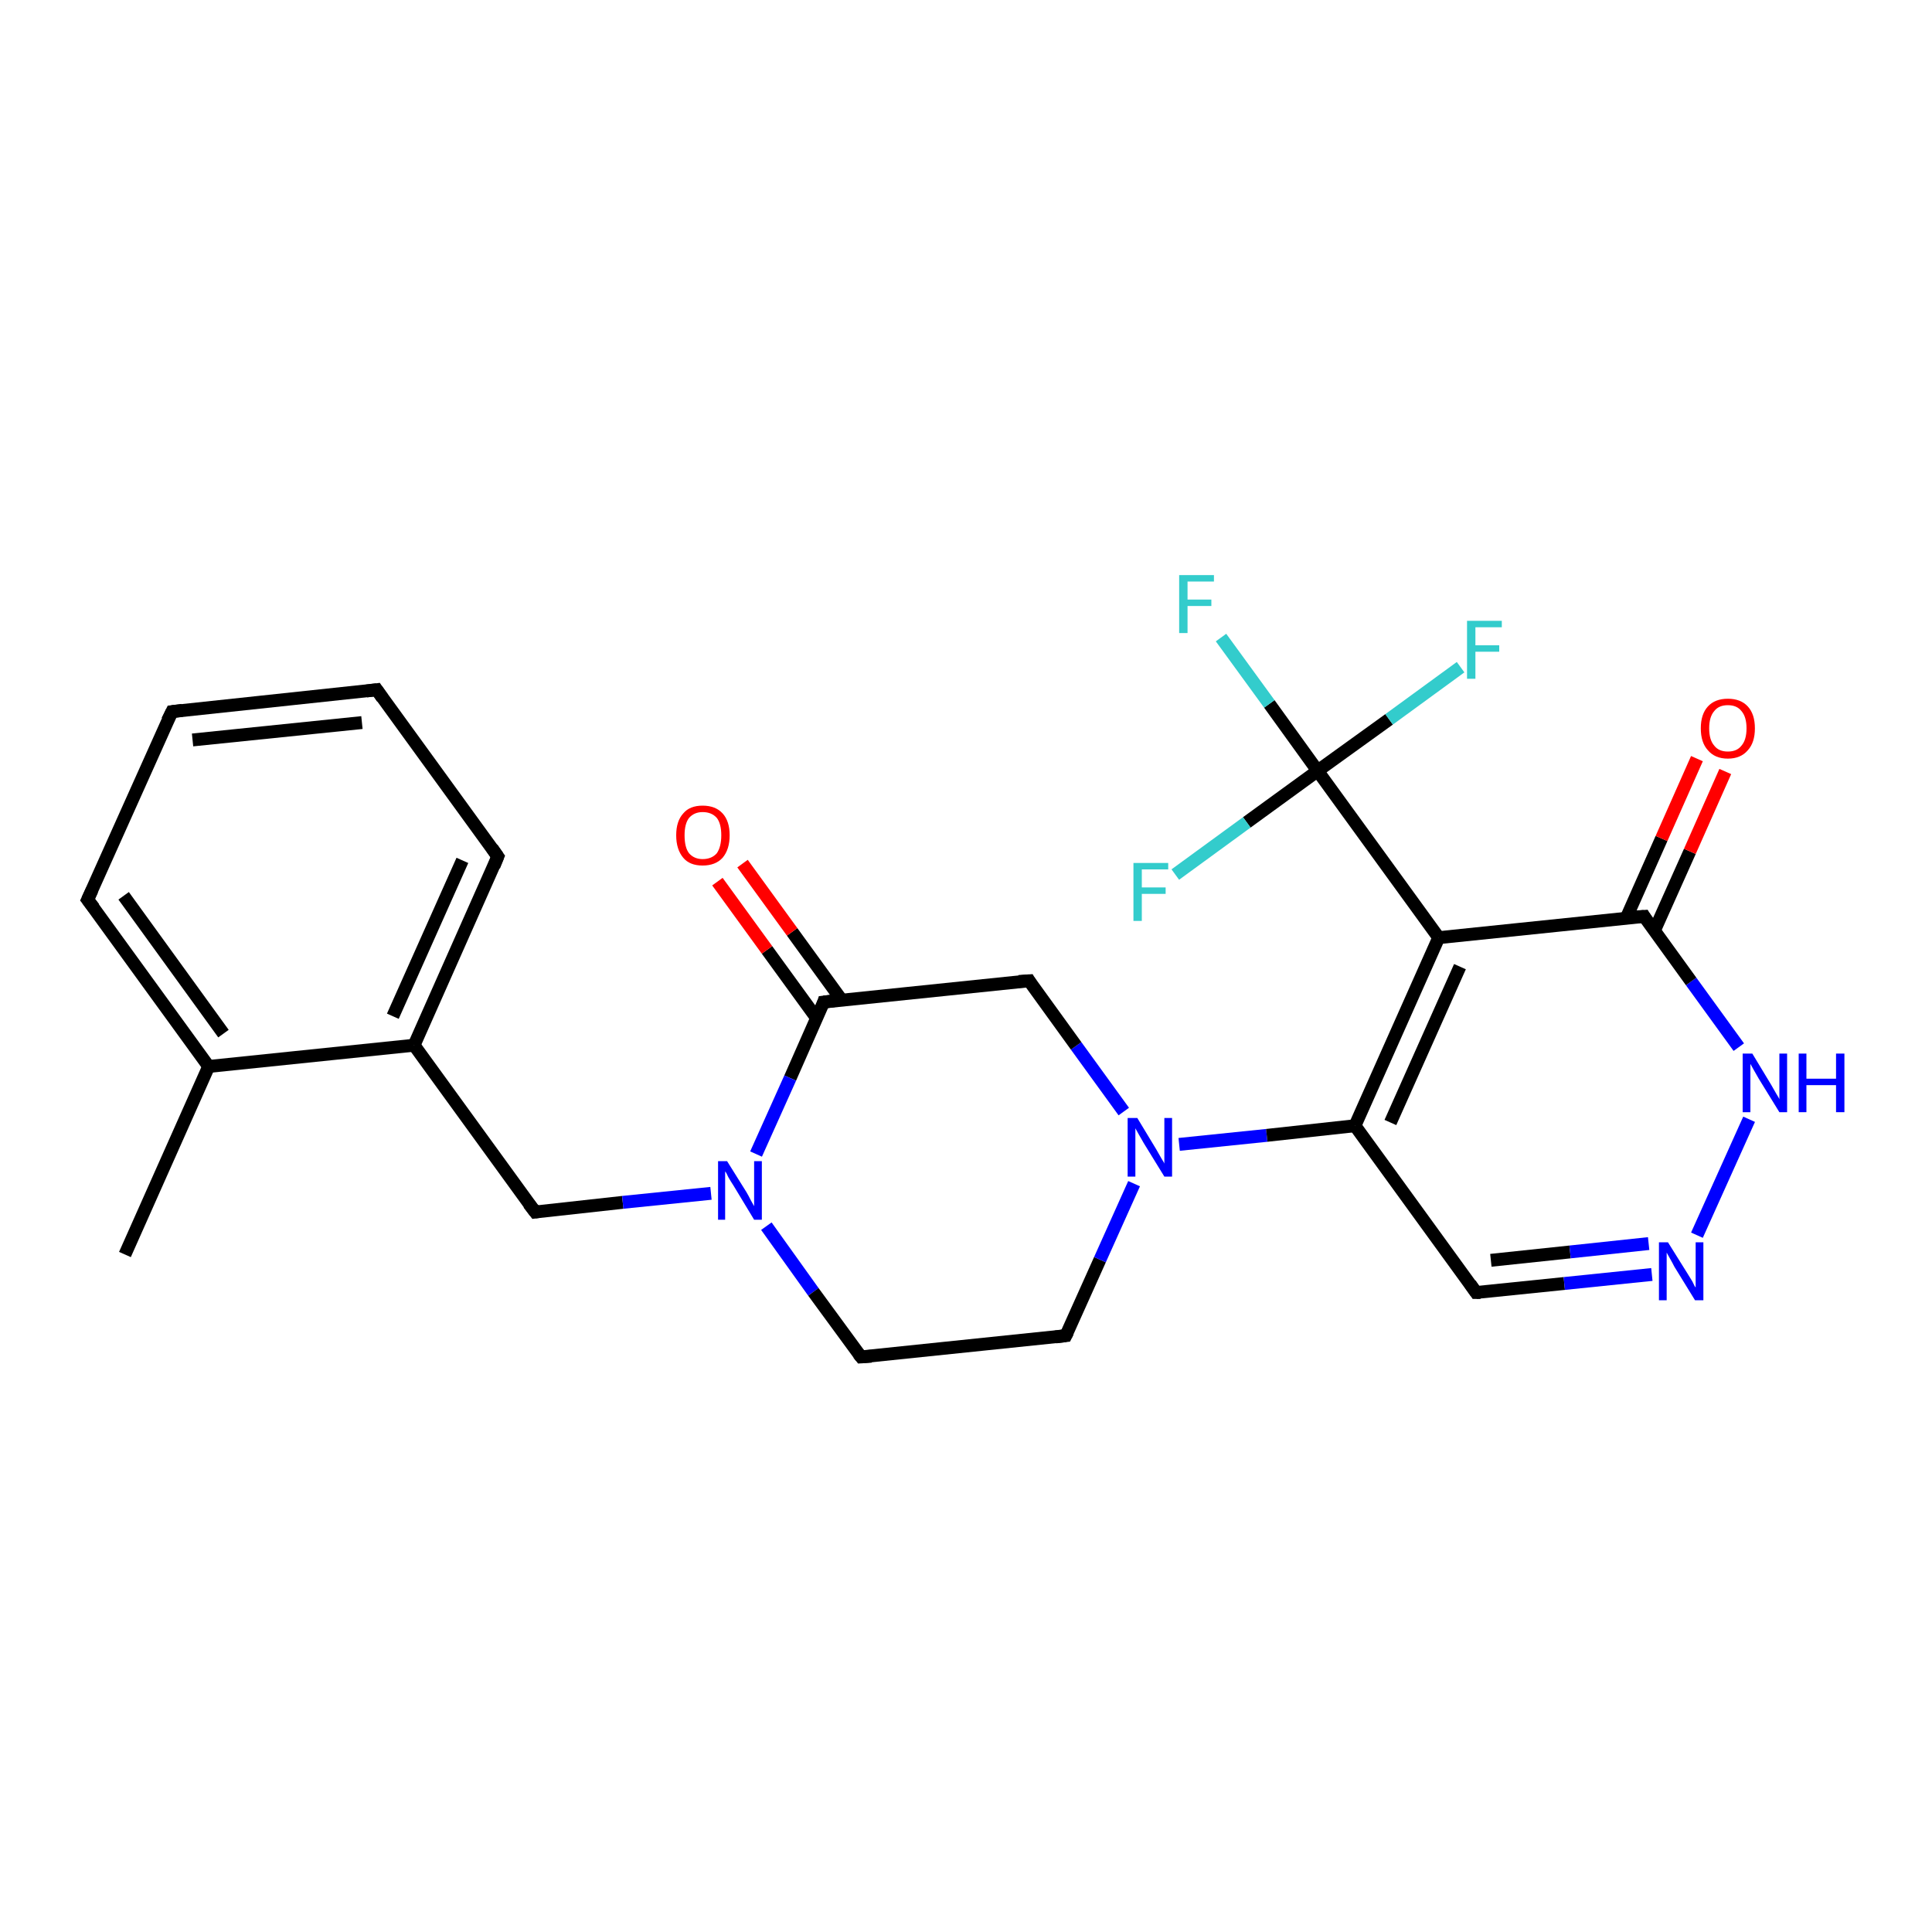 <?xml version='1.0' encoding='iso-8859-1'?>
<svg version='1.1' baseProfile='full'
              xmlns='http://www.w3.org/2000/svg'
                      xmlns:rdkit='http://www.rdkit.org/xml'
                      xmlns:xlink='http://www.w3.org/1999/xlink'
                  xml:space='preserve'
width='300px' height='300px' viewBox='0 0 300 300'>
<!-- END OF HEADER -->
<rect style='opacity:1.0;fill:#FFFFFF;stroke:none' width='300.0' height='300.0' x='0.0' y='0.0'> </rect>
<path class='bond-0 atom-0 atom-1' d='M 19.4,194.8 L 32.4,165.6' style='fill:none;fill-rule:evenodd;stroke:#000000;stroke-width:2.0px;stroke-linecap:butt;stroke-linejoin:miter;stroke-opacity:1' />
<path class='bond-1 atom-1 atom-2' d='M 32.4,165.6 L 13.6,139.7' style='fill:none;fill-rule:evenodd;stroke:#000000;stroke-width:2.0px;stroke-linecap:butt;stroke-linejoin:miter;stroke-opacity:1' />
<path class='bond-1 atom-1 atom-2' d='M 34.7,160.5 L 19.2,139.1' style='fill:none;fill-rule:evenodd;stroke:#000000;stroke-width:2.0px;stroke-linecap:butt;stroke-linejoin:miter;stroke-opacity:1' />
<path class='bond-2 atom-2 atom-3' d='M 13.6,139.7 L 26.7,110.5' style='fill:none;fill-rule:evenodd;stroke:#000000;stroke-width:2.0px;stroke-linecap:butt;stroke-linejoin:miter;stroke-opacity:1' />
<path class='bond-3 atom-3 atom-4' d='M 26.7,110.5 L 58.5,107.1' style='fill:none;fill-rule:evenodd;stroke:#000000;stroke-width:2.0px;stroke-linecap:butt;stroke-linejoin:miter;stroke-opacity:1' />
<path class='bond-3 atom-3 atom-4' d='M 29.9,114.9 L 56.2,112.2' style='fill:none;fill-rule:evenodd;stroke:#000000;stroke-width:2.0px;stroke-linecap:butt;stroke-linejoin:miter;stroke-opacity:1' />
<path class='bond-4 atom-4 atom-5' d='M 58.5,107.1 L 77.3,133.0' style='fill:none;fill-rule:evenodd;stroke:#000000;stroke-width:2.0px;stroke-linecap:butt;stroke-linejoin:miter;stroke-opacity:1' />
<path class='bond-5 atom-5 atom-6' d='M 77.3,133.0 L 64.3,162.3' style='fill:none;fill-rule:evenodd;stroke:#000000;stroke-width:2.0px;stroke-linecap:butt;stroke-linejoin:miter;stroke-opacity:1' />
<path class='bond-5 atom-5 atom-6' d='M 71.8,133.6 L 61.0,157.8' style='fill:none;fill-rule:evenodd;stroke:#000000;stroke-width:2.0px;stroke-linecap:butt;stroke-linejoin:miter;stroke-opacity:1' />
<path class='bond-6 atom-6 atom-7' d='M 64.3,162.3 L 83.1,188.2' style='fill:none;fill-rule:evenodd;stroke:#000000;stroke-width:2.0px;stroke-linecap:butt;stroke-linejoin:miter;stroke-opacity:1' />
<path class='bond-7 atom-7 atom-8' d='M 83.1,188.2 L 96.7,186.7' style='fill:none;fill-rule:evenodd;stroke:#000000;stroke-width:2.0px;stroke-linecap:butt;stroke-linejoin:miter;stroke-opacity:1' />
<path class='bond-7 atom-7 atom-8' d='M 96.7,186.7 L 110.4,185.3' style='fill:none;fill-rule:evenodd;stroke:#0000FF;stroke-width:2.0px;stroke-linecap:butt;stroke-linejoin:miter;stroke-opacity:1' />
<path class='bond-8 atom-8 atom-9' d='M 119.0,190.4 L 126.3,200.6' style='fill:none;fill-rule:evenodd;stroke:#0000FF;stroke-width:2.0px;stroke-linecap:butt;stroke-linejoin:miter;stroke-opacity:1' />
<path class='bond-8 atom-8 atom-9' d='M 126.3,200.6 L 133.7,210.7' style='fill:none;fill-rule:evenodd;stroke:#000000;stroke-width:2.0px;stroke-linecap:butt;stroke-linejoin:miter;stroke-opacity:1' />
<path class='bond-9 atom-9 atom-10' d='M 133.7,210.7 L 165.5,207.4' style='fill:none;fill-rule:evenodd;stroke:#000000;stroke-width:2.0px;stroke-linecap:butt;stroke-linejoin:miter;stroke-opacity:1' />
<path class='bond-10 atom-10 atom-11' d='M 165.5,207.4 L 170.8,195.6' style='fill:none;fill-rule:evenodd;stroke:#000000;stroke-width:2.0px;stroke-linecap:butt;stroke-linejoin:miter;stroke-opacity:1' />
<path class='bond-10 atom-10 atom-11' d='M 170.8,195.6 L 176.1,183.8' style='fill:none;fill-rule:evenodd;stroke:#0000FF;stroke-width:2.0px;stroke-linecap:butt;stroke-linejoin:miter;stroke-opacity:1' />
<path class='bond-11 atom-11 atom-12' d='M 174.5,172.6 L 167.1,162.4' style='fill:none;fill-rule:evenodd;stroke:#0000FF;stroke-width:2.0px;stroke-linecap:butt;stroke-linejoin:miter;stroke-opacity:1' />
<path class='bond-11 atom-11 atom-12' d='M 167.1,162.4 L 159.8,152.3' style='fill:none;fill-rule:evenodd;stroke:#000000;stroke-width:2.0px;stroke-linecap:butt;stroke-linejoin:miter;stroke-opacity:1' />
<path class='bond-12 atom-12 atom-13' d='M 159.8,152.3 L 127.9,155.6' style='fill:none;fill-rule:evenodd;stroke:#000000;stroke-width:2.0px;stroke-linecap:butt;stroke-linejoin:miter;stroke-opacity:1' />
<path class='bond-13 atom-13 atom-14' d='M 130.7,155.3 L 123.0,144.7' style='fill:none;fill-rule:evenodd;stroke:#000000;stroke-width:2.0px;stroke-linecap:butt;stroke-linejoin:miter;stroke-opacity:1' />
<path class='bond-13 atom-13 atom-14' d='M 123.0,144.7 L 115.3,134.1' style='fill:none;fill-rule:evenodd;stroke:#FF0000;stroke-width:2.0px;stroke-linecap:butt;stroke-linejoin:miter;stroke-opacity:1' />
<path class='bond-13 atom-13 atom-14' d='M 126.8,158.1 L 119.1,147.5' style='fill:none;fill-rule:evenodd;stroke:#000000;stroke-width:2.0px;stroke-linecap:butt;stroke-linejoin:miter;stroke-opacity:1' />
<path class='bond-13 atom-13 atom-14' d='M 119.1,147.5 L 111.4,136.9' style='fill:none;fill-rule:evenodd;stroke:#FF0000;stroke-width:2.0px;stroke-linecap:butt;stroke-linejoin:miter;stroke-opacity:1' />
<path class='bond-14 atom-11 atom-15' d='M 183.1,177.7 L 196.7,176.3' style='fill:none;fill-rule:evenodd;stroke:#0000FF;stroke-width:2.0px;stroke-linecap:butt;stroke-linejoin:miter;stroke-opacity:1' />
<path class='bond-14 atom-11 atom-15' d='M 196.7,176.3 L 210.4,174.8' style='fill:none;fill-rule:evenodd;stroke:#000000;stroke-width:2.0px;stroke-linecap:butt;stroke-linejoin:miter;stroke-opacity:1' />
<path class='bond-15 atom-15 atom-16' d='M 210.4,174.8 L 229.2,200.7' style='fill:none;fill-rule:evenodd;stroke:#000000;stroke-width:2.0px;stroke-linecap:butt;stroke-linejoin:miter;stroke-opacity:1' />
<path class='bond-16 atom-16 atom-17' d='M 229.2,200.7 L 242.9,199.3' style='fill:none;fill-rule:evenodd;stroke:#000000;stroke-width:2.0px;stroke-linecap:butt;stroke-linejoin:miter;stroke-opacity:1' />
<path class='bond-16 atom-16 atom-17' d='M 242.9,199.3 L 256.5,197.9' style='fill:none;fill-rule:evenodd;stroke:#0000FF;stroke-width:2.0px;stroke-linecap:butt;stroke-linejoin:miter;stroke-opacity:1' />
<path class='bond-16 atom-16 atom-17' d='M 231.5,195.7 L 243.8,194.4' style='fill:none;fill-rule:evenodd;stroke:#000000;stroke-width:2.0px;stroke-linecap:butt;stroke-linejoin:miter;stroke-opacity:1' />
<path class='bond-16 atom-16 atom-17' d='M 243.8,194.4 L 256.0,193.1' style='fill:none;fill-rule:evenodd;stroke:#0000FF;stroke-width:2.0px;stroke-linecap:butt;stroke-linejoin:miter;stroke-opacity:1' />
<path class='bond-17 atom-17 atom-18' d='M 263.5,191.8 L 271.6,173.8' style='fill:none;fill-rule:evenodd;stroke:#0000FF;stroke-width:2.0px;stroke-linecap:butt;stroke-linejoin:miter;stroke-opacity:1' />
<path class='bond-18 atom-18 atom-19' d='M 270.0,162.6 L 262.6,152.4' style='fill:none;fill-rule:evenodd;stroke:#0000FF;stroke-width:2.0px;stroke-linecap:butt;stroke-linejoin:miter;stroke-opacity:1' />
<path class='bond-18 atom-18 atom-19' d='M 262.6,152.4 L 255.3,142.3' style='fill:none;fill-rule:evenodd;stroke:#000000;stroke-width:2.0px;stroke-linecap:butt;stroke-linejoin:miter;stroke-opacity:1' />
<path class='bond-19 atom-19 atom-20' d='M 256.9,144.5 L 262.4,132.2' style='fill:none;fill-rule:evenodd;stroke:#000000;stroke-width:2.0px;stroke-linecap:butt;stroke-linejoin:miter;stroke-opacity:1' />
<path class='bond-19 atom-19 atom-20' d='M 262.4,132.2 L 267.9,119.8' style='fill:none;fill-rule:evenodd;stroke:#FF0000;stroke-width:2.0px;stroke-linecap:butt;stroke-linejoin:miter;stroke-opacity:1' />
<path class='bond-19 atom-19 atom-20' d='M 252.5,142.6 L 258.0,130.2' style='fill:none;fill-rule:evenodd;stroke:#000000;stroke-width:2.0px;stroke-linecap:butt;stroke-linejoin:miter;stroke-opacity:1' />
<path class='bond-19 atom-19 atom-20' d='M 258.0,130.2 L 263.5,117.8' style='fill:none;fill-rule:evenodd;stroke:#FF0000;stroke-width:2.0px;stroke-linecap:butt;stroke-linejoin:miter;stroke-opacity:1' />
<path class='bond-20 atom-19 atom-21' d='M 255.3,142.3 L 223.4,145.6' style='fill:none;fill-rule:evenodd;stroke:#000000;stroke-width:2.0px;stroke-linecap:butt;stroke-linejoin:miter;stroke-opacity:1' />
<path class='bond-21 atom-21 atom-22' d='M 223.4,145.6 L 204.6,119.7' style='fill:none;fill-rule:evenodd;stroke:#000000;stroke-width:2.0px;stroke-linecap:butt;stroke-linejoin:miter;stroke-opacity:1' />
<path class='bond-22 atom-22 atom-23' d='M 204.6,119.7 L 197.1,109.3' style='fill:none;fill-rule:evenodd;stroke:#000000;stroke-width:2.0px;stroke-linecap:butt;stroke-linejoin:miter;stroke-opacity:1' />
<path class='bond-22 atom-22 atom-23' d='M 197.1,109.3 L 189.6,99.0' style='fill:none;fill-rule:evenodd;stroke:#33CCCC;stroke-width:2.0px;stroke-linecap:butt;stroke-linejoin:miter;stroke-opacity:1' />
<path class='bond-23 atom-22 atom-24' d='M 204.6,119.7 L 215.7,111.7' style='fill:none;fill-rule:evenodd;stroke:#000000;stroke-width:2.0px;stroke-linecap:butt;stroke-linejoin:miter;stroke-opacity:1' />
<path class='bond-23 atom-22 atom-24' d='M 215.7,111.7 L 226.8,103.6' style='fill:none;fill-rule:evenodd;stroke:#33CCCC;stroke-width:2.0px;stroke-linecap:butt;stroke-linejoin:miter;stroke-opacity:1' />
<path class='bond-24 atom-22 atom-25' d='M 204.6,119.7 L 193.6,127.7' style='fill:none;fill-rule:evenodd;stroke:#000000;stroke-width:2.0px;stroke-linecap:butt;stroke-linejoin:miter;stroke-opacity:1' />
<path class='bond-24 atom-22 atom-25' d='M 193.6,127.7 L 182.5,135.8' style='fill:none;fill-rule:evenodd;stroke:#33CCCC;stroke-width:2.0px;stroke-linecap:butt;stroke-linejoin:miter;stroke-opacity:1' />
<path class='bond-25 atom-6 atom-1' d='M 64.3,162.3 L 32.4,165.6' style='fill:none;fill-rule:evenodd;stroke:#000000;stroke-width:2.0px;stroke-linecap:butt;stroke-linejoin:miter;stroke-opacity:1' />
<path class='bond-26 atom-13 atom-8' d='M 127.9,155.6 L 122.7,167.4' style='fill:none;fill-rule:evenodd;stroke:#000000;stroke-width:2.0px;stroke-linecap:butt;stroke-linejoin:miter;stroke-opacity:1' />
<path class='bond-26 atom-13 atom-8' d='M 122.7,167.4 L 117.4,179.2' style='fill:none;fill-rule:evenodd;stroke:#0000FF;stroke-width:2.0px;stroke-linecap:butt;stroke-linejoin:miter;stroke-opacity:1' />
<path class='bond-27 atom-21 atom-15' d='M 223.4,145.6 L 210.4,174.8' style='fill:none;fill-rule:evenodd;stroke:#000000;stroke-width:2.0px;stroke-linecap:butt;stroke-linejoin:miter;stroke-opacity:1' />
<path class='bond-27 atom-21 atom-15' d='M 226.7,150.1 L 215.9,174.3' style='fill:none;fill-rule:evenodd;stroke:#000000;stroke-width:2.0px;stroke-linecap:butt;stroke-linejoin:miter;stroke-opacity:1' />
<path d='M 14.6,141.0 L 13.6,139.7 L 14.3,138.2' style='fill:none;stroke:#000000;stroke-width:2.0px;stroke-linecap:butt;stroke-linejoin:miter;stroke-opacity:1;' />
<path d='M 26.0,111.9 L 26.7,110.5 L 28.3,110.3' style='fill:none;stroke:#000000;stroke-width:2.0px;stroke-linecap:butt;stroke-linejoin:miter;stroke-opacity:1;' />
<path d='M 56.9,107.3 L 58.5,107.1 L 59.4,108.4' style='fill:none;stroke:#000000;stroke-width:2.0px;stroke-linecap:butt;stroke-linejoin:miter;stroke-opacity:1;' />
<path d='M 76.4,131.7 L 77.3,133.0 L 76.7,134.5' style='fill:none;stroke:#000000;stroke-width:2.0px;stroke-linecap:butt;stroke-linejoin:miter;stroke-opacity:1;' />
<path d='M 82.1,186.9 L 83.1,188.2 L 83.8,188.1' style='fill:none;stroke:#000000;stroke-width:2.0px;stroke-linecap:butt;stroke-linejoin:miter;stroke-opacity:1;' />
<path d='M 133.3,210.2 L 133.7,210.7 L 135.3,210.6' style='fill:none;stroke:#000000;stroke-width:2.0px;stroke-linecap:butt;stroke-linejoin:miter;stroke-opacity:1;' />
<path d='M 163.9,207.6 L 165.5,207.4 L 165.8,206.8' style='fill:none;stroke:#000000;stroke-width:2.0px;stroke-linecap:butt;stroke-linejoin:miter;stroke-opacity:1;' />
<path d='M 160.1,152.8 L 159.8,152.3 L 158.2,152.4' style='fill:none;stroke:#000000;stroke-width:2.0px;stroke-linecap:butt;stroke-linejoin:miter;stroke-opacity:1;' />
<path d='M 129.5,155.4 L 127.9,155.6 L 127.7,156.2' style='fill:none;stroke:#000000;stroke-width:2.0px;stroke-linecap:butt;stroke-linejoin:miter;stroke-opacity:1;' />
<path d='M 228.3,199.4 L 229.2,200.7 L 229.9,200.7' style='fill:none;stroke:#000000;stroke-width:2.0px;stroke-linecap:butt;stroke-linejoin:miter;stroke-opacity:1;' />
<path d='M 255.6,142.8 L 255.3,142.3 L 253.7,142.4' style='fill:none;stroke:#000000;stroke-width:2.0px;stroke-linecap:butt;stroke-linejoin:miter;stroke-opacity:1;' />
<path class='atom-8' d='M 112.9 180.3
L 115.9 185.1
Q 116.2 185.6, 116.6 186.4
Q 117.1 187.3, 117.1 187.3
L 117.1 180.3
L 118.3 180.3
L 118.3 189.4
L 117.1 189.4
L 113.9 184.1
Q 113.5 183.5, 113.1 182.8
Q 112.8 182.1, 112.6 181.9
L 112.6 189.4
L 111.5 189.4
L 111.5 180.3
L 112.9 180.3
' fill='#0000FF'/>
<path class='atom-11' d='M 176.6 173.6
L 179.5 178.4
Q 179.8 178.9, 180.3 179.8
Q 180.8 180.6, 180.8 180.7
L 180.8 173.6
L 182.0 173.6
L 182.0 182.7
L 180.8 182.7
L 177.6 177.5
Q 177.2 176.8, 176.8 176.1
Q 176.4 175.4, 176.3 175.2
L 176.3 182.7
L 175.1 182.7
L 175.1 173.6
L 176.6 173.6
' fill='#0000FF'/>
<path class='atom-14' d='M 105.0 129.7
Q 105.0 127.5, 106.1 126.3
Q 107.1 125.1, 109.1 125.1
Q 111.1 125.1, 112.2 126.3
Q 113.3 127.5, 113.3 129.7
Q 113.3 131.9, 112.2 133.2
Q 111.1 134.4, 109.1 134.4
Q 107.1 134.4, 106.1 133.2
Q 105.0 131.9, 105.0 129.7
M 109.1 133.4
Q 110.5 133.4, 111.3 132.5
Q 112.0 131.5, 112.0 129.7
Q 112.0 127.9, 111.3 127.0
Q 110.5 126.1, 109.1 126.1
Q 107.8 126.1, 107.0 127.0
Q 106.3 127.9, 106.3 129.7
Q 106.3 131.6, 107.0 132.5
Q 107.8 133.4, 109.1 133.4
' fill='#FF0000'/>
<path class='atom-17' d='M 259.0 192.9
L 262.0 197.7
Q 262.3 198.2, 262.8 199.0
Q 263.2 199.9, 263.3 199.9
L 263.3 192.9
L 264.5 192.9
L 264.5 201.9
L 263.2 201.9
L 260.0 196.7
Q 259.7 196.1, 259.3 195.4
Q 258.9 194.7, 258.8 194.5
L 258.8 201.9
L 257.6 201.9
L 257.6 192.9
L 259.0 192.9
' fill='#0000FF'/>
<path class='atom-18' d='M 272.1 163.6
L 275.0 168.4
Q 275.3 168.9, 275.8 169.8
Q 276.3 170.6, 276.3 170.7
L 276.3 163.6
L 277.5 163.6
L 277.5 172.7
L 276.3 172.7
L 273.1 167.5
Q 272.7 166.8, 272.3 166.1
Q 271.9 165.4, 271.8 165.2
L 271.8 172.7
L 270.6 172.7
L 270.6 163.6
L 272.1 163.6
' fill='#0000FF'/>
<path class='atom-18' d='M 279.3 163.6
L 280.5 163.6
L 280.5 167.5
L 285.1 167.5
L 285.1 163.6
L 286.4 163.6
L 286.4 172.7
L 285.1 172.7
L 285.1 168.5
L 280.5 168.5
L 280.5 172.7
L 279.3 172.7
L 279.3 163.6
' fill='#0000FF'/>
<path class='atom-20' d='M 264.1 113.1
Q 264.1 110.9, 265.2 109.7
Q 266.3 108.5, 268.3 108.5
Q 270.3 108.5, 271.4 109.7
Q 272.5 110.9, 272.5 113.1
Q 272.5 115.3, 271.4 116.5
Q 270.3 117.8, 268.3 117.8
Q 266.3 117.8, 265.2 116.5
Q 264.1 115.3, 264.1 113.1
M 268.3 116.7
Q 269.7 116.7, 270.4 115.8
Q 271.2 114.9, 271.2 113.1
Q 271.2 111.3, 270.4 110.4
Q 269.7 109.5, 268.3 109.5
Q 266.9 109.5, 266.2 110.4
Q 265.4 111.3, 265.4 113.1
Q 265.4 114.9, 266.2 115.8
Q 266.9 116.7, 268.3 116.7
' fill='#FF0000'/>
<path class='atom-23' d='M 183.1 89.3
L 188.5 89.3
L 188.5 90.3
L 184.4 90.3
L 184.4 93.1
L 188.1 93.1
L 188.1 94.1
L 184.4 94.1
L 184.4 98.3
L 183.1 98.3
L 183.1 89.3
' fill='#33CCCC'/>
<path class='atom-24' d='M 227.8 96.4
L 233.2 96.4
L 233.2 97.4
L 229.1 97.4
L 229.1 100.2
L 232.8 100.2
L 232.8 101.2
L 229.1 101.2
L 229.1 105.4
L 227.8 105.4
L 227.8 96.4
' fill='#33CCCC'/>
<path class='atom-25' d='M 176.0 134.0
L 181.4 134.0
L 181.4 135.0
L 177.3 135.0
L 177.3 137.8
L 181.0 137.8
L 181.0 138.8
L 177.3 138.8
L 177.3 143.0
L 176.0 143.0
L 176.0 134.0
' fill='#33CCCC'/>
</svg>
